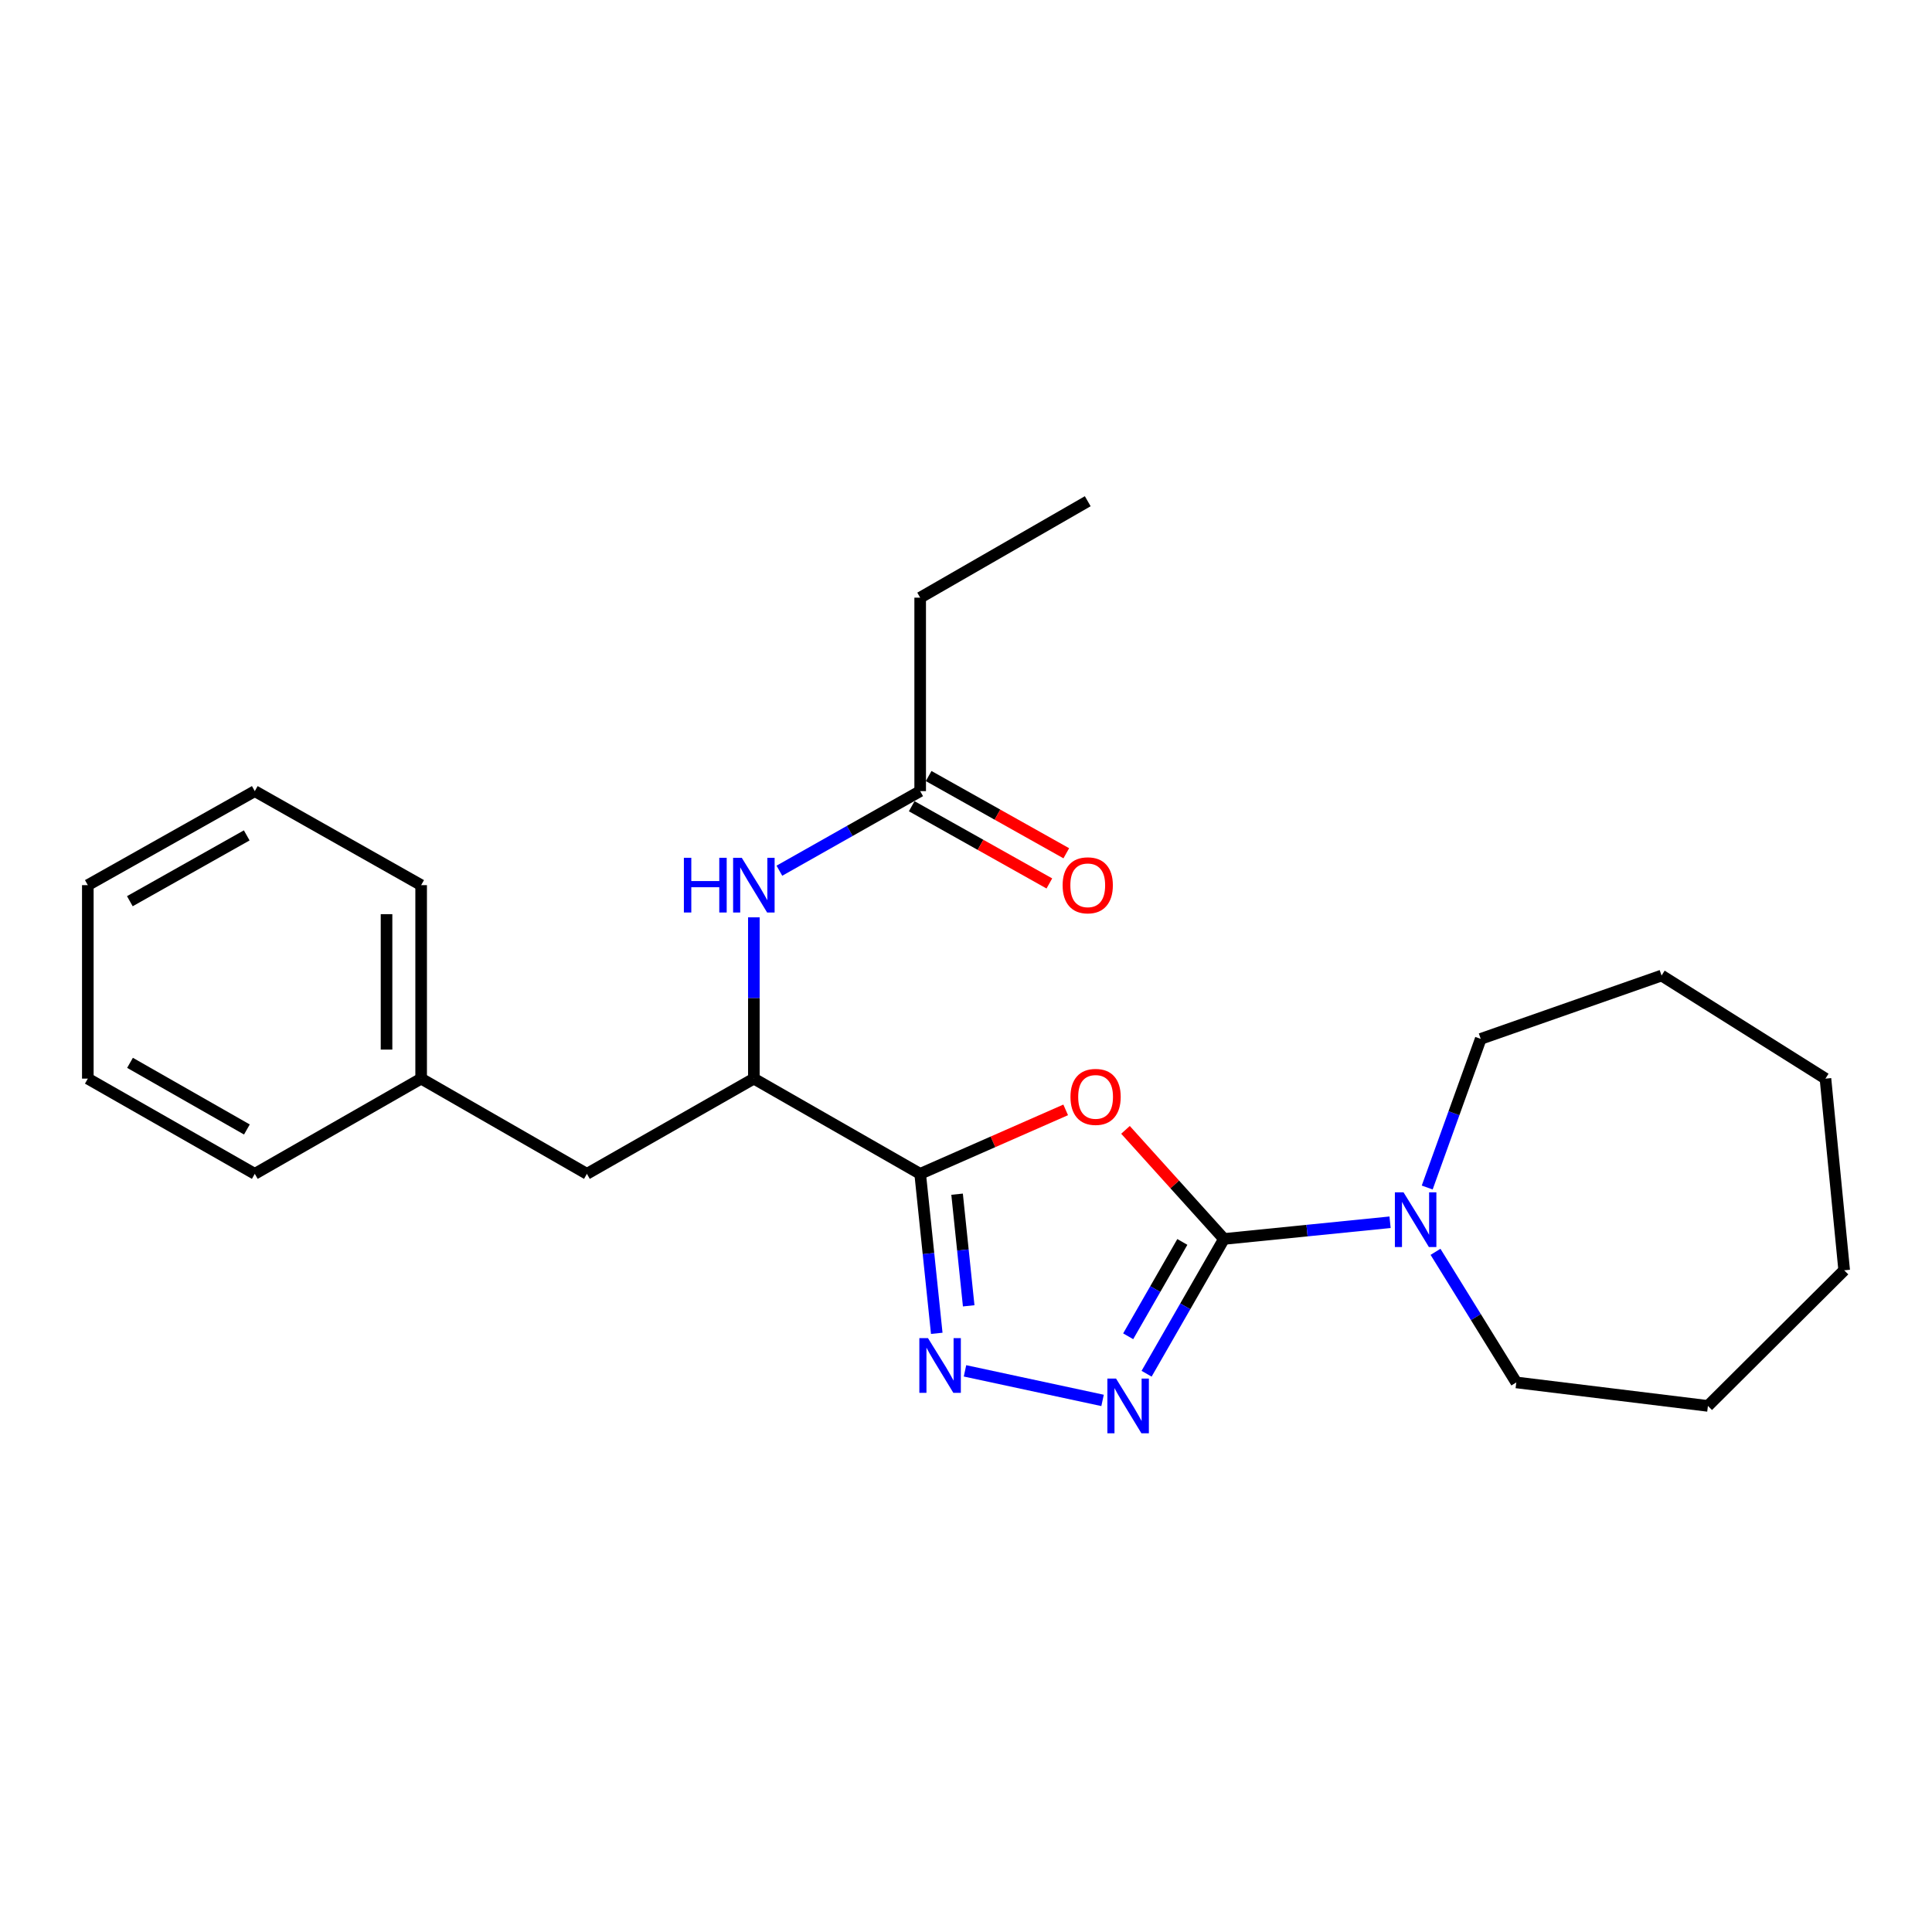 <?xml version='1.0' encoding='iso-8859-1'?>
<svg version='1.1' baseProfile='full'
              xmlns='http://www.w3.org/2000/svg'
                      xmlns:rdkit='http://www.rdkit.org/xml'
                      xmlns:xlink='http://www.w3.org/1999/xlink'
                  xml:space='preserve'
width='1000px' height='1000px' viewBox='0 0 1000 1000'>
<!-- END OF HEADER -->
<rect style='opacity:1.0;fill:#FFFFFF;stroke:none' width='1000' height='1000' x='0' y='0'> </rect>
<path class='bond-0' d='M 633.523,641.28 L 608.039,613.047' style='fill:none;fill-rule:evenodd;stroke:#000000;stroke-width:6px;stroke-linecap:butt;stroke-linejoin:miter;stroke-opacity:1' />
<path class='bond-0' d='M 608.039,613.047 L 582.554,584.814' style='fill:none;fill-rule:evenodd;stroke:#FF0000;stroke-width:6px;stroke-linecap:butt;stroke-linejoin:miter;stroke-opacity:1' />
<path class='bond-2' d='M 633.523,641.28 L 613.499,676.162' style='fill:none;fill-rule:evenodd;stroke:#000000;stroke-width:6px;stroke-linecap:butt;stroke-linejoin:miter;stroke-opacity:1' />
<path class='bond-2' d='M 613.499,676.162 L 593.475,711.043' style='fill:none;fill-rule:evenodd;stroke:#0000FF;stroke-width:6px;stroke-linecap:butt;stroke-linejoin:miter;stroke-opacity:1' />
<path class='bond-2' d='M 611.978,642.825 L 597.961,667.242' style='fill:none;fill-rule:evenodd;stroke:#000000;stroke-width:6px;stroke-linecap:butt;stroke-linejoin:miter;stroke-opacity:1' />
<path class='bond-2' d='M 597.961,667.242 L 583.944,691.659' style='fill:none;fill-rule:evenodd;stroke:#0000FF;stroke-width:6px;stroke-linecap:butt;stroke-linejoin:miter;stroke-opacity:1' />
<path class='bond-4' d='M 633.523,641.28 L 676.509,636.959' style='fill:none;fill-rule:evenodd;stroke:#000000;stroke-width:6px;stroke-linecap:butt;stroke-linejoin:miter;stroke-opacity:1' />
<path class='bond-4' d='M 676.509,636.959 L 719.495,632.637' style='fill:none;fill-rule:evenodd;stroke:#0000FF;stroke-width:6px;stroke-linecap:butt;stroke-linejoin:miter;stroke-opacity:1' />
<path class='bond-1' d='M 551.596,574.47 L 513.938,591.024' style='fill:none;fill-rule:evenodd;stroke:#FF0000;stroke-width:6px;stroke-linecap:butt;stroke-linejoin:miter;stroke-opacity:1' />
<path class='bond-1' d='M 513.938,591.024 L 476.281,607.578' style='fill:none;fill-rule:evenodd;stroke:#000000;stroke-width:6px;stroke-linecap:butt;stroke-linejoin:miter;stroke-opacity:1' />
<path class='bond-5' d='M 476.281,607.578 L 390.196,558.29' style='fill:none;fill-rule:evenodd;stroke:#000000;stroke-width:6px;stroke-linecap:butt;stroke-linejoin:miter;stroke-opacity:1' />
<path class='bond-24' d='M 476.281,607.578 L 480.572,648.854' style='fill:none;fill-rule:evenodd;stroke:#000000;stroke-width:6px;stroke-linecap:butt;stroke-linejoin:miter;stroke-opacity:1' />
<path class='bond-24' d='M 480.572,648.854 L 484.862,690.129' style='fill:none;fill-rule:evenodd;stroke:#0000FF;stroke-width:6px;stroke-linecap:butt;stroke-linejoin:miter;stroke-opacity:1' />
<path class='bond-24' d='M 495.388,618.109 L 498.392,647.001' style='fill:none;fill-rule:evenodd;stroke:#000000;stroke-width:6px;stroke-linecap:butt;stroke-linejoin:miter;stroke-opacity:1' />
<path class='bond-24' d='M 498.392,647.001 L 501.395,675.894' style='fill:none;fill-rule:evenodd;stroke:#0000FF;stroke-width:6px;stroke-linecap:butt;stroke-linejoin:miter;stroke-opacity:1' />
<path class='bond-3' d='M 570.687,724.852 L 499.483,709.552' style='fill:none;fill-rule:evenodd;stroke:#0000FF;stroke-width:6px;stroke-linecap:butt;stroke-linejoin:miter;stroke-opacity:1' />
<path class='bond-11' d='M 738.72,614.66 L 752.57,576.193' style='fill:none;fill-rule:evenodd;stroke:#0000FF;stroke-width:6px;stroke-linecap:butt;stroke-linejoin:miter;stroke-opacity:1' />
<path class='bond-11' d='M 752.57,576.193 L 766.419,537.726' style='fill:none;fill-rule:evenodd;stroke:#000000;stroke-width:6px;stroke-linecap:butt;stroke-linejoin:miter;stroke-opacity:1' />
<path class='bond-12' d='M 743.018,647.943 L 763.925,681.742' style='fill:none;fill-rule:evenodd;stroke:#0000FF;stroke-width:6px;stroke-linecap:butt;stroke-linejoin:miter;stroke-opacity:1' />
<path class='bond-12' d='M 763.925,681.742 L 784.832,715.541' style='fill:none;fill-rule:evenodd;stroke:#000000;stroke-width:6px;stroke-linecap:butt;stroke-linejoin:miter;stroke-opacity:1' />
<path class='bond-6' d='M 390.196,558.29 L 390.196,516.552' style='fill:none;fill-rule:evenodd;stroke:#000000;stroke-width:6px;stroke-linecap:butt;stroke-linejoin:miter;stroke-opacity:1' />
<path class='bond-6' d='M 390.196,516.552 L 390.196,474.813' style='fill:none;fill-rule:evenodd;stroke:#0000FF;stroke-width:6px;stroke-linecap:butt;stroke-linejoin:miter;stroke-opacity:1' />
<path class='bond-8' d='M 390.196,558.29 L 303.781,607.578' style='fill:none;fill-rule:evenodd;stroke:#000000;stroke-width:6px;stroke-linecap:butt;stroke-linejoin:miter;stroke-opacity:1' />
<path class='bond-7' d='M 403.408,450.682 L 439.845,430.085' style='fill:none;fill-rule:evenodd;stroke:#0000FF;stroke-width:6px;stroke-linecap:butt;stroke-linejoin:miter;stroke-opacity:1' />
<path class='bond-7' d='M 439.845,430.085 L 476.281,409.488' style='fill:none;fill-rule:evenodd;stroke:#000000;stroke-width:6px;stroke-linecap:butt;stroke-linejoin:miter;stroke-opacity:1' />
<path class='bond-9' d='M 471.898,417.301 L 507.521,437.287' style='fill:none;fill-rule:evenodd;stroke:#000000;stroke-width:6px;stroke-linecap:butt;stroke-linejoin:miter;stroke-opacity:1' />
<path class='bond-9' d='M 507.521,437.287 L 543.145,457.274' style='fill:none;fill-rule:evenodd;stroke:#FF0000;stroke-width:6px;stroke-linecap:butt;stroke-linejoin:miter;stroke-opacity:1' />
<path class='bond-9' d='M 480.665,401.676 L 516.288,421.663' style='fill:none;fill-rule:evenodd;stroke:#000000;stroke-width:6px;stroke-linecap:butt;stroke-linejoin:miter;stroke-opacity:1' />
<path class='bond-9' d='M 516.288,421.663 L 551.911,441.649' style='fill:none;fill-rule:evenodd;stroke:#FF0000;stroke-width:6px;stroke-linecap:butt;stroke-linejoin:miter;stroke-opacity:1' />
<path class='bond-13' d='M 476.281,409.488 L 476.281,309.349' style='fill:none;fill-rule:evenodd;stroke:#000000;stroke-width:6px;stroke-linecap:butt;stroke-linejoin:miter;stroke-opacity:1' />
<path class='bond-10' d='M 303.781,607.578 L 217.984,558.29' style='fill:none;fill-rule:evenodd;stroke:#000000;stroke-width:6px;stroke-linecap:butt;stroke-linejoin:miter;stroke-opacity:1' />
<path class='bond-14' d='M 217.984,558.29 L 217.984,458.15' style='fill:none;fill-rule:evenodd;stroke:#000000;stroke-width:6px;stroke-linecap:butt;stroke-linejoin:miter;stroke-opacity:1' />
<path class='bond-14' d='M 200.068,543.269 L 200.068,473.171' style='fill:none;fill-rule:evenodd;stroke:#000000;stroke-width:6px;stroke-linecap:butt;stroke-linejoin:miter;stroke-opacity:1' />
<path class='bond-15' d='M 217.984,558.29 L 131.879,607.578' style='fill:none;fill-rule:evenodd;stroke:#000000;stroke-width:6px;stroke-linecap:butt;stroke-linejoin:miter;stroke-opacity:1' />
<path class='bond-18' d='M 766.419,537.726 L 860.029,504.94' style='fill:none;fill-rule:evenodd;stroke:#000000;stroke-width:6px;stroke-linecap:butt;stroke-linejoin:miter;stroke-opacity:1' />
<path class='bond-17' d='M 784.832,715.541 L 884.017,727.694' style='fill:none;fill-rule:evenodd;stroke:#000000;stroke-width:6px;stroke-linecap:butt;stroke-linejoin:miter;stroke-opacity:1' />
<path class='bond-16' d='M 476.281,309.349 L 563.014,259.433' style='fill:none;fill-rule:evenodd;stroke:#000000;stroke-width:6px;stroke-linecap:butt;stroke-linejoin:miter;stroke-opacity:1' />
<path class='bond-19' d='M 217.984,458.15 L 131.879,409.488' style='fill:none;fill-rule:evenodd;stroke:#000000;stroke-width:6px;stroke-linecap:butt;stroke-linejoin:miter;stroke-opacity:1' />
<path class='bond-20' d='M 131.879,607.578 L 45.455,558.29' style='fill:none;fill-rule:evenodd;stroke:#000000;stroke-width:6px;stroke-linecap:butt;stroke-linejoin:miter;stroke-opacity:1' />
<path class='bond-20' d='M 127.791,584.622 L 67.294,550.12' style='fill:none;fill-rule:evenodd;stroke:#000000;stroke-width:6px;stroke-linecap:butt;stroke-linejoin:miter;stroke-opacity:1' />
<path class='bond-22' d='M 884.017,727.694 L 954.545,657.494' style='fill:none;fill-rule:evenodd;stroke:#000000;stroke-width:6px;stroke-linecap:butt;stroke-linejoin:miter;stroke-opacity:1' />
<path class='bond-21' d='M 860.029,504.94 L 944.851,558.29' style='fill:none;fill-rule:evenodd;stroke:#000000;stroke-width:6px;stroke-linecap:butt;stroke-linejoin:miter;stroke-opacity:1' />
<path class='bond-26' d='M 131.879,409.488 L 45.455,458.15' style='fill:none;fill-rule:evenodd;stroke:#000000;stroke-width:6px;stroke-linecap:butt;stroke-linejoin:miter;stroke-opacity:1' />
<path class='bond-26' d='M 127.705,432.399 L 67.208,466.462' style='fill:none;fill-rule:evenodd;stroke:#000000;stroke-width:6px;stroke-linecap:butt;stroke-linejoin:miter;stroke-opacity:1' />
<path class='bond-23' d='M 45.455,558.29 L 45.455,458.15' style='fill:none;fill-rule:evenodd;stroke:#000000;stroke-width:6px;stroke-linecap:butt;stroke-linejoin:miter;stroke-opacity:1' />
<path class='bond-25' d='M 944.851,558.29 L 954.545,657.494' style='fill:none;fill-rule:evenodd;stroke:#000000;stroke-width:6px;stroke-linecap:butt;stroke-linejoin:miter;stroke-opacity:1' />
<path  class='atom-1' d='M 554.075 567.746
Q 554.075 560.946, 557.435 557.146
Q 560.795 553.346, 567.075 553.346
Q 573.355 553.346, 576.715 557.146
Q 580.075 560.946, 580.075 567.746
Q 580.075 574.626, 576.675 578.546
Q 573.275 582.426, 567.075 582.426
Q 560.835 582.426, 557.435 578.546
Q 554.075 574.666, 554.075 567.746
M 567.075 579.226
Q 571.395 579.226, 573.715 576.346
Q 576.075 573.426, 576.075 567.746
Q 576.075 562.186, 573.715 559.386
Q 571.395 556.546, 567.075 556.546
Q 562.755 556.546, 560.395 559.346
Q 558.075 562.146, 558.075 567.746
Q 558.075 573.466, 560.395 576.346
Q 562.755 579.226, 567.075 579.226
' fill='#FF0000'/>
<path  class='atom-3' d='M 577.656 713.534
L 586.936 728.534
Q 587.856 730.014, 589.336 732.694
Q 590.816 735.374, 590.896 735.534
L 590.896 713.534
L 594.656 713.534
L 594.656 741.854
L 590.776 741.854
L 580.816 725.454
Q 579.656 723.534, 578.416 721.334
Q 577.216 719.134, 576.856 718.454
L 576.856 741.854
L 573.176 741.854
L 573.176 713.534
L 577.656 713.534
' fill='#0000FF'/>
<path  class='atom-4' d='M 480.333 692.622
L 489.613 707.622
Q 490.533 709.102, 492.013 711.782
Q 493.493 714.462, 493.573 714.622
L 493.573 692.622
L 497.333 692.622
L 497.333 720.942
L 493.453 720.942
L 483.493 704.542
Q 482.333 702.622, 481.093 700.422
Q 479.893 698.222, 479.533 697.542
L 479.533 720.942
L 475.853 720.942
L 475.853 692.622
L 480.333 692.622
' fill='#0000FF'/>
<path  class='atom-5' d='M 726.467 617.147
L 735.747 632.147
Q 736.667 633.627, 738.147 636.307
Q 739.627 638.987, 739.707 639.147
L 739.707 617.147
L 743.467 617.147
L 743.467 645.467
L 739.587 645.467
L 729.627 629.067
Q 728.467 627.147, 727.227 624.947
Q 726.027 622.747, 725.667 622.067
L 725.667 645.467
L 721.987 645.467
L 721.987 617.147
L 726.467 617.147
' fill='#0000FF'/>
<path  class='atom-7' d='M 353.976 443.99
L 357.816 443.99
L 357.816 456.03
L 372.296 456.03
L 372.296 443.99
L 376.136 443.99
L 376.136 472.31
L 372.296 472.31
L 372.296 459.23
L 357.816 459.23
L 357.816 472.31
L 353.976 472.31
L 353.976 443.99
' fill='#0000FF'/>
<path  class='atom-7' d='M 383.936 443.99
L 393.216 458.99
Q 394.136 460.47, 395.616 463.15
Q 397.096 465.83, 397.176 465.99
L 397.176 443.99
L 400.936 443.99
L 400.936 472.31
L 397.056 472.31
L 387.096 455.91
Q 385.936 453.99, 384.696 451.79
Q 383.496 449.59, 383.136 448.91
L 383.136 472.31
L 379.456 472.31
L 379.456 443.99
L 383.936 443.99
' fill='#0000FF'/>
<path  class='atom-10' d='M 550.014 458.23
Q 550.014 451.43, 553.374 447.63
Q 556.734 443.83, 563.014 443.83
Q 569.294 443.83, 572.654 447.63
Q 576.014 451.43, 576.014 458.23
Q 576.014 465.11, 572.614 469.03
Q 569.214 472.91, 563.014 472.91
Q 556.774 472.91, 553.374 469.03
Q 550.014 465.15, 550.014 458.23
M 563.014 469.71
Q 567.334 469.71, 569.654 466.83
Q 572.014 463.91, 572.014 458.23
Q 572.014 452.67, 569.654 449.87
Q 567.334 447.03, 563.014 447.03
Q 558.694 447.03, 556.334 449.83
Q 554.014 452.63, 554.014 458.23
Q 554.014 463.95, 556.334 466.83
Q 558.694 469.71, 563.014 469.71
' fill='#FF0000'/>
</svg>
